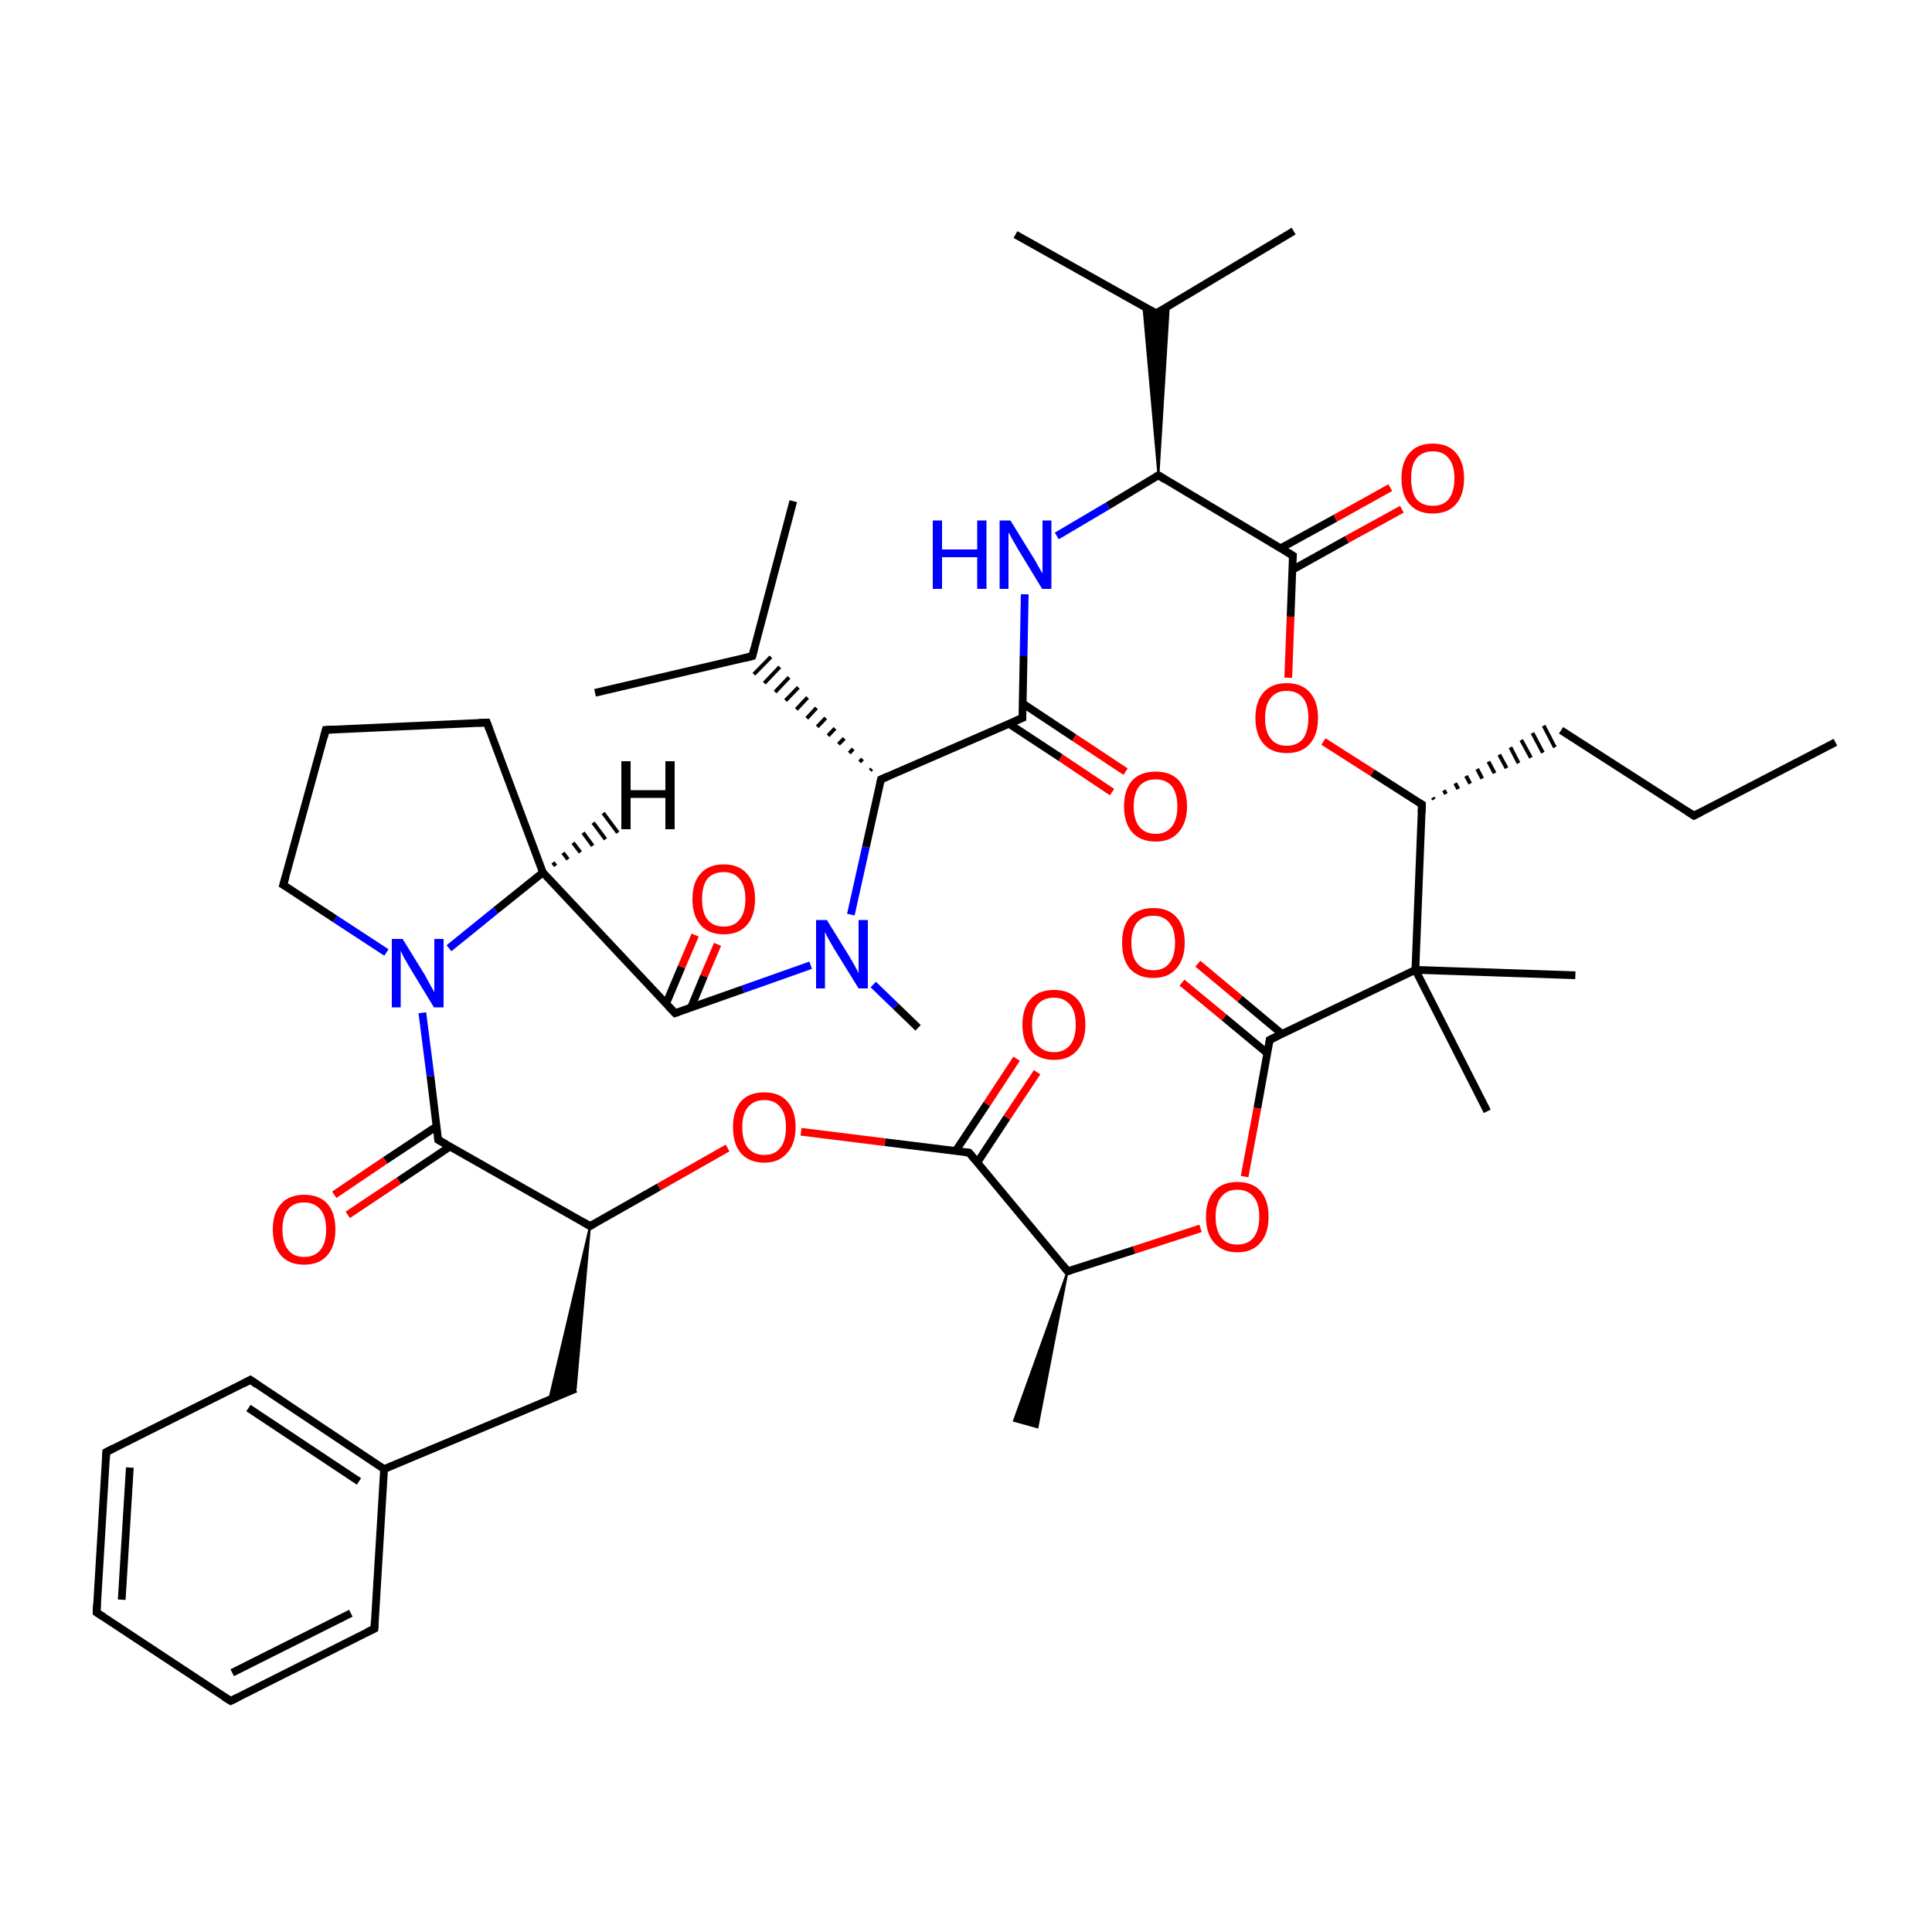 
<svg version='1.1' baseProfile='full'
              xmlns='http://www.w3.org/2000/svg'
                      xmlns:rdkit='http://www.rdkit.org/xml'
                      xmlns:xlink='http://www.w3.org/1999/xlink'
                  xml:space='preserve'
width='500px' height='500px' viewBox='0 0 500 500'>
<!-- END OF HEADER -->
<rect style='opacity:1.0;fill:#FFFFFF;stroke:none' width='500.0' height='500.0' x='0.0' y='0.0'> </rect>
<path class='bond-0 atom-0 atom-1' d='M 475.0,192.1 L 438.4,211.1' style='fill:none;fill-rule:evenodd;stroke:#000000;stroke-width:2.0px;stroke-linecap:butt;stroke-linejoin:miter;stroke-opacity:1' />
<path class='bond-1 atom-1 atom-2' d='M 438.4,211.1 L 404.0,189.0' style='fill:none;fill-rule:evenodd;stroke:#000000;stroke-width:2.0px;stroke-linecap:butt;stroke-linejoin:miter;stroke-opacity:1' />
<path class='bond-2 atom-3 atom-2' d='M 371.1,206.9 L 370.8,206.4' style='fill:none;fill-rule:evenodd;stroke:#000000;stroke-width:1.0px;stroke-linecap:butt;stroke-linejoin:miter;stroke-opacity:1' />
<path class='bond-2 atom-3 atom-2' d='M 374.2,205.5 L 373.7,204.5' style='fill:none;fill-rule:evenodd;stroke:#000000;stroke-width:1.0px;stroke-linecap:butt;stroke-linejoin:miter;stroke-opacity:1' />
<path class='bond-2 atom-3 atom-2' d='M 377.4,204.2 L 376.6,202.7' style='fill:none;fill-rule:evenodd;stroke:#000000;stroke-width:1.0px;stroke-linecap:butt;stroke-linejoin:miter;stroke-opacity:1' />
<path class='bond-2 atom-3 atom-2' d='M 380.5,202.8 L 379.4,200.8' style='fill:none;fill-rule:evenodd;stroke:#000000;stroke-width:1.0px;stroke-linecap:butt;stroke-linejoin:miter;stroke-opacity:1' />
<path class='bond-2 atom-3 atom-2' d='M 383.6,201.5 L 382.3,199.0' style='fill:none;fill-rule:evenodd;stroke:#000000;stroke-width:1.0px;stroke-linecap:butt;stroke-linejoin:miter;stroke-opacity:1' />
<path class='bond-2 atom-3 atom-2' d='M 386.8,200.1 L 385.2,197.1' style='fill:none;fill-rule:evenodd;stroke:#000000;stroke-width:1.0px;stroke-linecap:butt;stroke-linejoin:miter;stroke-opacity:1' />
<path class='bond-2 atom-3 atom-2' d='M 389.9,198.8 L 388.0,195.3' style='fill:none;fill-rule:evenodd;stroke:#000000;stroke-width:1.0px;stroke-linecap:butt;stroke-linejoin:miter;stroke-opacity:1' />
<path class='bond-2 atom-3 atom-2' d='M 393.0,197.5 L 390.9,193.4' style='fill:none;fill-rule:evenodd;stroke:#000000;stroke-width:1.0px;stroke-linecap:butt;stroke-linejoin:miter;stroke-opacity:1' />
<path class='bond-2 atom-3 atom-2' d='M 396.2,196.1 L 393.7,191.5' style='fill:none;fill-rule:evenodd;stroke:#000000;stroke-width:1.0px;stroke-linecap:butt;stroke-linejoin:miter;stroke-opacity:1' />
<path class='bond-2 atom-3 atom-2' d='M 399.3,194.8 L 396.6,189.7' style='fill:none;fill-rule:evenodd;stroke:#000000;stroke-width:1.0px;stroke-linecap:butt;stroke-linejoin:miter;stroke-opacity:1' />
<path class='bond-2 atom-3 atom-2' d='M 402.4,193.4 L 399.5,187.8' style='fill:none;fill-rule:evenodd;stroke:#000000;stroke-width:1.0px;stroke-linecap:butt;stroke-linejoin:miter;stroke-opacity:1' />
<path class='bond-3 atom-3 atom-4' d='M 368.0,208.2 L 366.3,251.0' style='fill:none;fill-rule:evenodd;stroke:#000000;stroke-width:2.0px;stroke-linecap:butt;stroke-linejoin:miter;stroke-opacity:1' />
<path class='bond-4 atom-4 atom-5' d='M 366.3,251.0 L 328.6,269.1' style='fill:none;fill-rule:evenodd;stroke:#000000;stroke-width:2.0px;stroke-linecap:butt;stroke-linejoin:miter;stroke-opacity:1' />
<path class='bond-5 atom-5 atom-6' d='M 331.8,267.6 L 320.9,258.5' style='fill:none;fill-rule:evenodd;stroke:#000000;stroke-width:2.0px;stroke-linecap:butt;stroke-linejoin:miter;stroke-opacity:1' />
<path class='bond-5 atom-5 atom-6' d='M 320.9,258.5 L 310.0,249.4' style='fill:none;fill-rule:evenodd;stroke:#FF0000;stroke-width:2.0px;stroke-linecap:butt;stroke-linejoin:miter;stroke-opacity:1' />
<path class='bond-5 atom-5 atom-6' d='M 328.0,272.6 L 316.8,263.3' style='fill:none;fill-rule:evenodd;stroke:#000000;stroke-width:2.0px;stroke-linecap:butt;stroke-linejoin:miter;stroke-opacity:1' />
<path class='bond-5 atom-5 atom-6' d='M 316.8,263.3 L 305.9,254.3' style='fill:none;fill-rule:evenodd;stroke:#FF0000;stroke-width:2.0px;stroke-linecap:butt;stroke-linejoin:miter;stroke-opacity:1' />
<path class='bond-6 atom-5 atom-7' d='M 328.6,269.1 L 325.4,286.8' style='fill:none;fill-rule:evenodd;stroke:#000000;stroke-width:2.0px;stroke-linecap:butt;stroke-linejoin:miter;stroke-opacity:1' />
<path class='bond-6 atom-5 atom-7' d='M 325.4,286.8 L 322.1,304.5' style='fill:none;fill-rule:evenodd;stroke:#FF0000;stroke-width:2.0px;stroke-linecap:butt;stroke-linejoin:miter;stroke-opacity:1' />
<path class='bond-7 atom-7 atom-8' d='M 310.7,317.9 L 293.5,323.5' style='fill:none;fill-rule:evenodd;stroke:#FF0000;stroke-width:2.0px;stroke-linecap:butt;stroke-linejoin:miter;stroke-opacity:1' />
<path class='bond-7 atom-7 atom-8' d='M 293.5,323.5 L 276.3,329.0' style='fill:none;fill-rule:evenodd;stroke:#000000;stroke-width:2.0px;stroke-linecap:butt;stroke-linejoin:miter;stroke-opacity:1' />
<path class='bond-8 atom-8 atom-9' d='M 276.3,329.0 L 250.8,298.3' style='fill:none;fill-rule:evenodd;stroke:#000000;stroke-width:2.0px;stroke-linecap:butt;stroke-linejoin:miter;stroke-opacity:1' />
<path class='bond-9 atom-9 atom-10' d='M 252.9,300.9 L 260.6,289.2' style='fill:none;fill-rule:evenodd;stroke:#000000;stroke-width:2.0px;stroke-linecap:butt;stroke-linejoin:miter;stroke-opacity:1' />
<path class='bond-9 atom-9 atom-10' d='M 260.6,289.2 L 268.4,277.5' style='fill:none;fill-rule:evenodd;stroke:#FF0000;stroke-width:2.0px;stroke-linecap:butt;stroke-linejoin:miter;stroke-opacity:1' />
<path class='bond-9 atom-9 atom-10' d='M 247.3,297.9 L 255.4,285.7' style='fill:none;fill-rule:evenodd;stroke:#000000;stroke-width:2.0px;stroke-linecap:butt;stroke-linejoin:miter;stroke-opacity:1' />
<path class='bond-9 atom-9 atom-10' d='M 255.4,285.7 L 263.1,274.0' style='fill:none;fill-rule:evenodd;stroke:#FF0000;stroke-width:2.0px;stroke-linecap:butt;stroke-linejoin:miter;stroke-opacity:1' />
<path class='bond-10 atom-9 atom-11' d='M 250.8,298.3 L 229.0,295.6' style='fill:none;fill-rule:evenodd;stroke:#000000;stroke-width:2.0px;stroke-linecap:butt;stroke-linejoin:miter;stroke-opacity:1' />
<path class='bond-10 atom-9 atom-11' d='M 229.0,295.6 L 207.3,292.9' style='fill:none;fill-rule:evenodd;stroke:#FF0000;stroke-width:2.0px;stroke-linecap:butt;stroke-linejoin:miter;stroke-opacity:1' />
<path class='bond-11 atom-11 atom-12' d='M 188.3,297.1 L 170.5,307.2' style='fill:none;fill-rule:evenodd;stroke:#FF0000;stroke-width:2.0px;stroke-linecap:butt;stroke-linejoin:miter;stroke-opacity:1' />
<path class='bond-11 atom-11 atom-12' d='M 170.5,307.2 L 152.7,317.3' style='fill:none;fill-rule:evenodd;stroke:#000000;stroke-width:2.0px;stroke-linecap:butt;stroke-linejoin:miter;stroke-opacity:1' />
<path class='bond-12 atom-12 atom-13' d='M 152.7,317.3 L 113.4,295.0' style='fill:none;fill-rule:evenodd;stroke:#000000;stroke-width:2.0px;stroke-linecap:butt;stroke-linejoin:miter;stroke-opacity:1' />
<path class='bond-13 atom-13 atom-14' d='M 113.0,291.5 L 99.7,300.3' style='fill:none;fill-rule:evenodd;stroke:#000000;stroke-width:2.0px;stroke-linecap:butt;stroke-linejoin:miter;stroke-opacity:1' />
<path class='bond-13 atom-13 atom-14' d='M 99.7,300.3 L 86.5,309.2' style='fill:none;fill-rule:evenodd;stroke:#FF0000;stroke-width:2.0px;stroke-linecap:butt;stroke-linejoin:miter;stroke-opacity:1' />
<path class='bond-13 atom-13 atom-14' d='M 116.5,296.7 L 103.2,305.6' style='fill:none;fill-rule:evenodd;stroke:#000000;stroke-width:2.0px;stroke-linecap:butt;stroke-linejoin:miter;stroke-opacity:1' />
<path class='bond-13 atom-13 atom-14' d='M 103.2,305.6 L 90.0,314.4' style='fill:none;fill-rule:evenodd;stroke:#FF0000;stroke-width:2.0px;stroke-linecap:butt;stroke-linejoin:miter;stroke-opacity:1' />
<path class='bond-14 atom-13 atom-15' d='M 113.4,295.0 L 111.4,278.5' style='fill:none;fill-rule:evenodd;stroke:#000000;stroke-width:2.0px;stroke-linecap:butt;stroke-linejoin:miter;stroke-opacity:1' />
<path class='bond-14 atom-13 atom-15' d='M 111.4,278.5 L 109.3,262.1' style='fill:none;fill-rule:evenodd;stroke:#0000FF;stroke-width:2.0px;stroke-linecap:butt;stroke-linejoin:miter;stroke-opacity:1' />
<path class='bond-15 atom-15 atom-16' d='M 100.0,246.5 L 86.7,237.8' style='fill:none;fill-rule:evenodd;stroke:#0000FF;stroke-width:2.0px;stroke-linecap:butt;stroke-linejoin:miter;stroke-opacity:1' />
<path class='bond-15 atom-15 atom-16' d='M 86.7,237.8 L 73.3,229.0' style='fill:none;fill-rule:evenodd;stroke:#000000;stroke-width:2.0px;stroke-linecap:butt;stroke-linejoin:miter;stroke-opacity:1' />
<path class='bond-16 atom-16 atom-17' d='M 73.3,229.0 L 84.3,188.9' style='fill:none;fill-rule:evenodd;stroke:#000000;stroke-width:2.0px;stroke-linecap:butt;stroke-linejoin:miter;stroke-opacity:1' />
<path class='bond-17 atom-17 atom-18' d='M 84.3,188.9 L 126.0,187.0' style='fill:none;fill-rule:evenodd;stroke:#000000;stroke-width:2.0px;stroke-linecap:butt;stroke-linejoin:miter;stroke-opacity:1' />
<path class='bond-18 atom-18 atom-19' d='M 126.0,187.0 L 140.5,225.8' style='fill:none;fill-rule:evenodd;stroke:#000000;stroke-width:2.0px;stroke-linecap:butt;stroke-linejoin:miter;stroke-opacity:1' />
<path class='bond-19 atom-19 atom-20' d='M 140.5,225.8 L 174.7,262.2' style='fill:none;fill-rule:evenodd;stroke:#000000;stroke-width:2.0px;stroke-linecap:butt;stroke-linejoin:miter;stroke-opacity:1' />
<path class='bond-20 atom-20 atom-21' d='M 178.8,260.8 L 182.2,252.6' style='fill:none;fill-rule:evenodd;stroke:#000000;stroke-width:2.0px;stroke-linecap:butt;stroke-linejoin:miter;stroke-opacity:1' />
<path class='bond-20 atom-20 atom-21' d='M 182.2,252.6 L 185.7,244.4' style='fill:none;fill-rule:evenodd;stroke:#FF0000;stroke-width:2.0px;stroke-linecap:butt;stroke-linejoin:miter;stroke-opacity:1' />
<path class='bond-20 atom-20 atom-21' d='M 172.4,259.7 L 176.4,250.2' style='fill:none;fill-rule:evenodd;stroke:#000000;stroke-width:2.0px;stroke-linecap:butt;stroke-linejoin:miter;stroke-opacity:1' />
<path class='bond-20 atom-20 atom-21' d='M 176.4,250.2 L 179.9,242.0' style='fill:none;fill-rule:evenodd;stroke:#FF0000;stroke-width:2.0px;stroke-linecap:butt;stroke-linejoin:miter;stroke-opacity:1' />
<path class='bond-21 atom-20 atom-22' d='M 174.7,262.2 L 192.3,256.0' style='fill:none;fill-rule:evenodd;stroke:#000000;stroke-width:2.0px;stroke-linecap:butt;stroke-linejoin:miter;stroke-opacity:1' />
<path class='bond-21 atom-20 atom-22' d='M 192.3,256.0 L 209.8,249.8' style='fill:none;fill-rule:evenodd;stroke:#0000FF;stroke-width:2.0px;stroke-linecap:butt;stroke-linejoin:miter;stroke-opacity:1' />
<path class='bond-22 atom-22 atom-23' d='M 220.2,236.7 L 224.1,219.2' style='fill:none;fill-rule:evenodd;stroke:#0000FF;stroke-width:2.0px;stroke-linecap:butt;stroke-linejoin:miter;stroke-opacity:1' />
<path class='bond-22 atom-22 atom-23' d='M 224.1,219.2 L 228.0,201.7' style='fill:none;fill-rule:evenodd;stroke:#000000;stroke-width:2.0px;stroke-linecap:butt;stroke-linejoin:miter;stroke-opacity:1' />
<path class='bond-23 atom-23 atom-24' d='M 228.0,201.7 L 264.6,185.8' style='fill:none;fill-rule:evenodd;stroke:#000000;stroke-width:2.0px;stroke-linecap:butt;stroke-linejoin:miter;stroke-opacity:1' />
<path class='bond-24 atom-24 atom-25' d='M 261.1,187.3 L 274.5,196.1' style='fill:none;fill-rule:evenodd;stroke:#000000;stroke-width:2.0px;stroke-linecap:butt;stroke-linejoin:miter;stroke-opacity:1' />
<path class='bond-24 atom-24 atom-25' d='M 274.5,196.1 L 287.8,205.0' style='fill:none;fill-rule:evenodd;stroke:#FF0000;stroke-width:2.0px;stroke-linecap:butt;stroke-linejoin:miter;stroke-opacity:1' />
<path class='bond-24 atom-24 atom-25' d='M 264.6,182.0 L 278.0,190.9' style='fill:none;fill-rule:evenodd;stroke:#000000;stroke-width:2.0px;stroke-linecap:butt;stroke-linejoin:miter;stroke-opacity:1' />
<path class='bond-24 atom-24 atom-25' d='M 278.0,190.9 L 291.3,199.7' style='fill:none;fill-rule:evenodd;stroke:#FF0000;stroke-width:2.0px;stroke-linecap:butt;stroke-linejoin:miter;stroke-opacity:1' />
<path class='bond-25 atom-24 atom-26' d='M 264.6,185.8 L 264.9,169.8' style='fill:none;fill-rule:evenodd;stroke:#000000;stroke-width:2.0px;stroke-linecap:butt;stroke-linejoin:miter;stroke-opacity:1' />
<path class='bond-25 atom-24 atom-26' d='M 264.9,169.8 L 265.2,153.8' style='fill:none;fill-rule:evenodd;stroke:#0000FF;stroke-width:2.0px;stroke-linecap:butt;stroke-linejoin:miter;stroke-opacity:1' />
<path class='bond-26 atom-26 atom-27' d='M 273.5,138.7 L 286.7,130.9' style='fill:none;fill-rule:evenodd;stroke:#0000FF;stroke-width:2.0px;stroke-linecap:butt;stroke-linejoin:miter;stroke-opacity:1' />
<path class='bond-26 atom-26 atom-27' d='M 286.7,130.9 L 299.8,123.0' style='fill:none;fill-rule:evenodd;stroke:#000000;stroke-width:2.0px;stroke-linecap:butt;stroke-linejoin:miter;stroke-opacity:1' />
<path class='bond-27 atom-27 atom-28' d='M 299.8,123.0 L 334.6,143.8' style='fill:none;fill-rule:evenodd;stroke:#000000;stroke-width:2.0px;stroke-linecap:butt;stroke-linejoin:miter;stroke-opacity:1' />
<path class='bond-28 atom-28 atom-29' d='M 334.4,147.5 L 348.6,139.6' style='fill:none;fill-rule:evenodd;stroke:#000000;stroke-width:2.0px;stroke-linecap:butt;stroke-linejoin:miter;stroke-opacity:1' />
<path class='bond-28 atom-28 atom-29' d='M 348.6,139.6 L 362.8,131.8' style='fill:none;fill-rule:evenodd;stroke:#FF0000;stroke-width:2.0px;stroke-linecap:butt;stroke-linejoin:miter;stroke-opacity:1' />
<path class='bond-28 atom-28 atom-29' d='M 331.4,141.9 L 345.6,134.1' style='fill:none;fill-rule:evenodd;stroke:#000000;stroke-width:2.0px;stroke-linecap:butt;stroke-linejoin:miter;stroke-opacity:1' />
<path class='bond-28 atom-28 atom-29' d='M 345.6,134.1 L 359.8,126.2' style='fill:none;fill-rule:evenodd;stroke:#FF0000;stroke-width:2.0px;stroke-linecap:butt;stroke-linejoin:miter;stroke-opacity:1' />
<path class='bond-29 atom-28 atom-30' d='M 334.6,143.8 L 334.0,159.6' style='fill:none;fill-rule:evenodd;stroke:#000000;stroke-width:2.0px;stroke-linecap:butt;stroke-linejoin:miter;stroke-opacity:1' />
<path class='bond-29 atom-28 atom-30' d='M 334.0,159.6 L 333.4,175.4' style='fill:none;fill-rule:evenodd;stroke:#FF0000;stroke-width:2.0px;stroke-linecap:butt;stroke-linejoin:miter;stroke-opacity:1' />
<path class='bond-30 atom-27 atom-31' d='M 299.8,123.0 L 295.9,79.3 L 299.2,81.1 Z' style='fill:#000000;fill-rule:evenodd;fill-opacity:1;stroke:#000000;stroke-width:0.5px;stroke-linecap:butt;stroke-linejoin:miter;stroke-opacity:1;' />
<path class='bond-30 atom-27 atom-31' d='M 299.8,123.0 L 299.2,81.1 L 302.5,79.2 Z' style='fill:#000000;fill-rule:evenodd;fill-opacity:1;stroke:#000000;stroke-width:0.5px;stroke-linecap:butt;stroke-linejoin:miter;stroke-opacity:1;' />
<path class='bond-31 atom-31 atom-32' d='M 299.2,81.1 L 334.8,59.8' style='fill:none;fill-rule:evenodd;stroke:#000000;stroke-width:2.0px;stroke-linecap:butt;stroke-linejoin:miter;stroke-opacity:1' />
<path class='bond-32 atom-31 atom-33' d='M 299.2,81.1 L 262.8,60.7' style='fill:none;fill-rule:evenodd;stroke:#000000;stroke-width:2.0px;stroke-linecap:butt;stroke-linejoin:miter;stroke-opacity:1' />
<path class='bond-33 atom-23 atom-34' d='M 225.6,199.0 L 225.2,199.4' style='fill:none;fill-rule:evenodd;stroke:#000000;stroke-width:1.0px;stroke-linecap:butt;stroke-linejoin:miter;stroke-opacity:1' />
<path class='bond-33 atom-23 atom-34' d='M 223.2,196.4 L 222.5,197.2' style='fill:none;fill-rule:evenodd;stroke:#000000;stroke-width:1.0px;stroke-linecap:butt;stroke-linejoin:miter;stroke-opacity:1' />
<path class='bond-33 atom-23 atom-34' d='M 220.8,193.8 L 219.8,194.9' style='fill:none;fill-rule:evenodd;stroke:#000000;stroke-width:1.0px;stroke-linecap:butt;stroke-linejoin:miter;stroke-opacity:1' />
<path class='bond-33 atom-23 atom-34' d='M 218.5,191.1 L 217.0,192.6' style='fill:none;fill-rule:evenodd;stroke:#000000;stroke-width:1.0px;stroke-linecap:butt;stroke-linejoin:miter;stroke-opacity:1' />
<path class='bond-33 atom-23 atom-34' d='M 216.1,188.5 L 214.3,190.4' style='fill:none;fill-rule:evenodd;stroke:#000000;stroke-width:1.0px;stroke-linecap:butt;stroke-linejoin:miter;stroke-opacity:1' />
<path class='bond-33 atom-23 atom-34' d='M 213.7,185.8 L 211.5,188.1' style='fill:none;fill-rule:evenodd;stroke:#000000;stroke-width:1.0px;stroke-linecap:butt;stroke-linejoin:miter;stroke-opacity:1' />
<path class='bond-33 atom-23 atom-34' d='M 211.3,183.2 L 208.8,185.9' style='fill:none;fill-rule:evenodd;stroke:#000000;stroke-width:1.0px;stroke-linecap:butt;stroke-linejoin:miter;stroke-opacity:1' />
<path class='bond-33 atom-23 atom-34' d='M 209.0,180.5 L 206.1,183.6' style='fill:none;fill-rule:evenodd;stroke:#000000;stroke-width:1.0px;stroke-linecap:butt;stroke-linejoin:miter;stroke-opacity:1' />
<path class='bond-33 atom-23 atom-34' d='M 206.6,177.9 L 203.3,181.3' style='fill:none;fill-rule:evenodd;stroke:#000000;stroke-width:1.0px;stroke-linecap:butt;stroke-linejoin:miter;stroke-opacity:1' />
<path class='bond-33 atom-23 atom-34' d='M 204.2,175.3 L 200.6,179.1' style='fill:none;fill-rule:evenodd;stroke:#000000;stroke-width:1.0px;stroke-linecap:butt;stroke-linejoin:miter;stroke-opacity:1' />
<path class='bond-33 atom-23 atom-34' d='M 201.8,172.6 L 197.8,176.8' style='fill:none;fill-rule:evenodd;stroke:#000000;stroke-width:1.0px;stroke-linecap:butt;stroke-linejoin:miter;stroke-opacity:1' />
<path class='bond-33 atom-23 atom-34' d='M 199.5,170.0 L 195.1,174.5' style='fill:none;fill-rule:evenodd;stroke:#000000;stroke-width:1.0px;stroke-linecap:butt;stroke-linejoin:miter;stroke-opacity:1' />
<path class='bond-34 atom-34 atom-35' d='M 194.7,169.8 L 154.0,179.3' style='fill:none;fill-rule:evenodd;stroke:#000000;stroke-width:2.0px;stroke-linecap:butt;stroke-linejoin:miter;stroke-opacity:1' />
<path class='bond-35 atom-34 atom-36' d='M 194.7,169.8 L 205.3,129.7' style='fill:none;fill-rule:evenodd;stroke:#000000;stroke-width:2.0px;stroke-linecap:butt;stroke-linejoin:miter;stroke-opacity:1' />
<path class='bond-36 atom-22 atom-37' d='M 226.0,254.8 L 231.8,260.4' style='fill:none;fill-rule:evenodd;stroke:#0000FF;stroke-width:2.0px;stroke-linecap:butt;stroke-linejoin:miter;stroke-opacity:1' />
<path class='bond-36 atom-22 atom-37' d='M 231.8,260.4 L 237.6,266.0' style='fill:none;fill-rule:evenodd;stroke:#000000;stroke-width:2.0px;stroke-linecap:butt;stroke-linejoin:miter;stroke-opacity:1' />
<path class='bond-37 atom-12 atom-38' d='M 152.7,317.3 L 149.0,359.4 L 142.1,362.3 Z' style='fill:#000000;fill-rule:evenodd;fill-opacity:1;stroke:#000000;stroke-width:0.5px;stroke-linecap:butt;stroke-linejoin:miter;stroke-opacity:1;' />
<path class='bond-38 atom-38 atom-39' d='M 149.0,359.4 L 99.4,380.2' style='fill:none;fill-rule:evenodd;stroke:#000000;stroke-width:2.0px;stroke-linecap:butt;stroke-linejoin:miter;stroke-opacity:1' />
<path class='bond-39 atom-39 atom-40' d='M 99.4,380.2 L 64.8,357.1' style='fill:none;fill-rule:evenodd;stroke:#000000;stroke-width:2.0px;stroke-linecap:butt;stroke-linejoin:miter;stroke-opacity:1' />
<path class='bond-39 atom-39 atom-40' d='M 92.9,383.4 L 64.3,364.4' style='fill:none;fill-rule:evenodd;stroke:#000000;stroke-width:2.0px;stroke-linecap:butt;stroke-linejoin:miter;stroke-opacity:1' />
<path class='bond-40 atom-40 atom-41' d='M 64.8,357.1 L 27.5,375.8' style='fill:none;fill-rule:evenodd;stroke:#000000;stroke-width:2.0px;stroke-linecap:butt;stroke-linejoin:miter;stroke-opacity:1' />
<path class='bond-41 atom-41 atom-42' d='M 27.5,375.8 L 25.0,417.3' style='fill:none;fill-rule:evenodd;stroke:#000000;stroke-width:2.0px;stroke-linecap:butt;stroke-linejoin:miter;stroke-opacity:1' />
<path class='bond-41 atom-41 atom-42' d='M 33.6,379.8 L 31.5,414.0' style='fill:none;fill-rule:evenodd;stroke:#000000;stroke-width:2.0px;stroke-linecap:butt;stroke-linejoin:miter;stroke-opacity:1' />
<path class='bond-42 atom-42 atom-43' d='M 25.0,417.3 L 59.7,440.2' style='fill:none;fill-rule:evenodd;stroke:#000000;stroke-width:2.0px;stroke-linecap:butt;stroke-linejoin:miter;stroke-opacity:1' />
<path class='bond-43 atom-43 atom-44' d='M 59.7,440.2 L 96.9,421.5' style='fill:none;fill-rule:evenodd;stroke:#000000;stroke-width:2.0px;stroke-linecap:butt;stroke-linejoin:miter;stroke-opacity:1' />
<path class='bond-43 atom-43 atom-44' d='M 60.1,432.9 L 90.8,417.5' style='fill:none;fill-rule:evenodd;stroke:#000000;stroke-width:2.0px;stroke-linecap:butt;stroke-linejoin:miter;stroke-opacity:1' />
<path class='bond-44 atom-8 atom-45' d='M 276.3,329.0 L 268.5,369.4 L 262.4,367.7 Z' style='fill:#000000;fill-rule:evenodd;fill-opacity:1;stroke:#000000;stroke-width:0.5px;stroke-linecap:butt;stroke-linejoin:miter;stroke-opacity:1;' />
<path class='bond-45 atom-4 atom-46' d='M 366.3,251.0 L 407.7,252.4' style='fill:none;fill-rule:evenodd;stroke:#000000;stroke-width:2.0px;stroke-linecap:butt;stroke-linejoin:miter;stroke-opacity:1' />
<path class='bond-46 atom-4 atom-47' d='M 366.3,251.0 L 384.9,287.6' style='fill:none;fill-rule:evenodd;stroke:#000000;stroke-width:2.0px;stroke-linecap:butt;stroke-linejoin:miter;stroke-opacity:1' />
<path class='bond-47 atom-30 atom-3' d='M 342.5,191.9 L 355.2,200.0' style='fill:none;fill-rule:evenodd;stroke:#FF0000;stroke-width:2.0px;stroke-linecap:butt;stroke-linejoin:miter;stroke-opacity:1' />
<path class='bond-47 atom-30 atom-3' d='M 355.2,200.0 L 368.0,208.2' style='fill:none;fill-rule:evenodd;stroke:#000000;stroke-width:2.0px;stroke-linecap:butt;stroke-linejoin:miter;stroke-opacity:1' />
<path class='bond-48 atom-19 atom-15' d='M 140.5,225.8 L 128.3,235.6' style='fill:none;fill-rule:evenodd;stroke:#000000;stroke-width:2.0px;stroke-linecap:butt;stroke-linejoin:miter;stroke-opacity:1' />
<path class='bond-48 atom-19 atom-15' d='M 128.3,235.6 L 116.2,245.4' style='fill:none;fill-rule:evenodd;stroke:#0000FF;stroke-width:2.0px;stroke-linecap:butt;stroke-linejoin:miter;stroke-opacity:1' />
<path class='bond-49 atom-44 atom-39' d='M 96.9,421.5 L 99.4,380.2' style='fill:none;fill-rule:evenodd;stroke:#000000;stroke-width:2.0px;stroke-linecap:butt;stroke-linejoin:miter;stroke-opacity:1' />
<path class='bond-50 atom-19 atom-48' d='M 143.1,223.2 L 143.8,224.1' style='fill:none;fill-rule:evenodd;stroke:#000000;stroke-width:1.0px;stroke-linecap:butt;stroke-linejoin:miter;stroke-opacity:1' />
<path class='bond-50 atom-19 atom-48' d='M 145.7,220.7 L 147.0,222.4' style='fill:none;fill-rule:evenodd;stroke:#000000;stroke-width:1.0px;stroke-linecap:butt;stroke-linejoin:miter;stroke-opacity:1' />
<path class='bond-50 atom-19 atom-48' d='M 148.3,218.1 L 150.2,220.6' style='fill:none;fill-rule:evenodd;stroke:#000000;stroke-width:1.0px;stroke-linecap:butt;stroke-linejoin:miter;stroke-opacity:1' />
<path class='bond-50 atom-19 atom-48' d='M 150.9,215.5 L 153.4,218.9' style='fill:none;fill-rule:evenodd;stroke:#000000;stroke-width:1.0px;stroke-linecap:butt;stroke-linejoin:miter;stroke-opacity:1' />
<path class='bond-50 atom-19 atom-48' d='M 153.5,212.9 L 156.7,217.2' style='fill:none;fill-rule:evenodd;stroke:#000000;stroke-width:1.0px;stroke-linecap:butt;stroke-linejoin:miter;stroke-opacity:1' />
<path class='bond-50 atom-19 atom-48' d='M 156.1,210.4 L 159.9,215.5' style='fill:none;fill-rule:evenodd;stroke:#000000;stroke-width:1.0px;stroke-linecap:butt;stroke-linejoin:miter;stroke-opacity:1' />
<path d='M 440.3,210.1 L 438.4,211.1 L 436.7,210.0' style='fill:none;stroke:#000000;stroke-width:2.0px;stroke-linecap:butt;stroke-linejoin:miter;stroke-opacity:1;' />
<path d='M 367.9,210.4 L 368.0,208.2 L 367.3,207.8' style='fill:none;stroke:#000000;stroke-width:2.0px;stroke-linecap:butt;stroke-linejoin:miter;stroke-opacity:1;' />
<path d='M 330.5,268.2 L 328.6,269.1 L 328.5,269.9' style='fill:none;stroke:#000000;stroke-width:2.0px;stroke-linecap:butt;stroke-linejoin:miter;stroke-opacity:1;' />
<path d='M 277.2,328.7 L 276.3,329.0 L 275.1,327.5' style='fill:none;stroke:#000000;stroke-width:2.0px;stroke-linecap:butt;stroke-linejoin:miter;stroke-opacity:1;' />
<path d='M 252.1,299.9 L 250.8,298.3 L 249.7,298.2' style='fill:none;stroke:#000000;stroke-width:2.0px;stroke-linecap:butt;stroke-linejoin:miter;stroke-opacity:1;' />
<path d='M 153.6,316.8 L 152.7,317.3 L 150.8,316.2' style='fill:none;stroke:#000000;stroke-width:2.0px;stroke-linecap:butt;stroke-linejoin:miter;stroke-opacity:1;' />
<path d='M 115.4,296.1 L 113.4,295.0 L 113.3,294.2' style='fill:none;stroke:#000000;stroke-width:2.0px;stroke-linecap:butt;stroke-linejoin:miter;stroke-opacity:1;' />
<path d='M 74.0,229.4 L 73.3,229.0 L 73.9,227.0' style='fill:none;stroke:#000000;stroke-width:2.0px;stroke-linecap:butt;stroke-linejoin:miter;stroke-opacity:1;' />
<path d='M 83.8,190.9 L 84.3,188.9 L 86.4,188.8' style='fill:none;stroke:#000000;stroke-width:2.0px;stroke-linecap:butt;stroke-linejoin:miter;stroke-opacity:1;' />
<path d='M 123.9,187.1 L 126.0,187.0 L 126.7,188.9' style='fill:none;stroke:#000000;stroke-width:2.0px;stroke-linecap:butt;stroke-linejoin:miter;stroke-opacity:1;' />
<path d='M 173.0,260.4 L 174.7,262.2 L 175.6,261.9' style='fill:none;stroke:#000000;stroke-width:2.0px;stroke-linecap:butt;stroke-linejoin:miter;stroke-opacity:1;' />
<path d='M 227.8,202.6 L 228.0,201.7 L 229.8,200.9' style='fill:none;stroke:#000000;stroke-width:2.0px;stroke-linecap:butt;stroke-linejoin:miter;stroke-opacity:1;' />
<path d='M 262.7,186.6 L 264.6,185.8 L 264.6,185.0' style='fill:none;stroke:#000000;stroke-width:2.0px;stroke-linecap:butt;stroke-linejoin:miter;stroke-opacity:1;' />
<path d='M 299.1,123.4 L 299.8,123.0 L 301.5,124.1' style='fill:none;stroke:#000000;stroke-width:2.0px;stroke-linecap:butt;stroke-linejoin:miter;stroke-opacity:1;' />
<path d='M 332.8,142.7 L 334.6,143.8 L 334.5,144.6' style='fill:none;stroke:#000000;stroke-width:2.0px;stroke-linecap:butt;stroke-linejoin:miter;stroke-opacity:1;' />
<path d='M 301.0,80.1 L 299.2,81.1 L 297.4,80.1' style='fill:none;stroke:#000000;stroke-width:2.0px;stroke-linecap:butt;stroke-linejoin:miter;stroke-opacity:1;' />
<path d='M 192.7,170.3 L 194.7,169.8 L 195.2,167.8' style='fill:none;stroke:#000000;stroke-width:2.0px;stroke-linecap:butt;stroke-linejoin:miter;stroke-opacity:1;' />
<path d='M 66.5,358.3 L 64.8,357.1 L 62.9,358.1' style='fill:none;stroke:#000000;stroke-width:2.0px;stroke-linecap:butt;stroke-linejoin:miter;stroke-opacity:1;' />
<path d='M 29.4,374.8 L 27.5,375.8 L 27.4,377.8' style='fill:none;stroke:#000000;stroke-width:2.0px;stroke-linecap:butt;stroke-linejoin:miter;stroke-opacity:1;' />
<path d='M 25.1,415.2 L 25.0,417.3 L 26.7,418.4' style='fill:none;stroke:#000000;stroke-width:2.0px;stroke-linecap:butt;stroke-linejoin:miter;stroke-opacity:1;' />
<path d='M 57.9,439.1 L 59.7,440.2 L 61.5,439.3' style='fill:none;stroke:#000000;stroke-width:2.0px;stroke-linecap:butt;stroke-linejoin:miter;stroke-opacity:1;' />
<path d='M 95.0,422.4 L 96.9,421.5 L 97.0,419.4' style='fill:none;stroke:#000000;stroke-width:2.0px;stroke-linecap:butt;stroke-linejoin:miter;stroke-opacity:1;' />
<path class='atom-6' d='M 290.4 244.0
Q 290.4 239.7, 292.4 237.4
Q 294.5 235.0, 298.5 235.0
Q 302.4 235.0, 304.5 237.4
Q 306.6 239.7, 306.6 244.0
Q 306.6 248.3, 304.4 250.7
Q 302.3 253.1, 298.5 253.1
Q 294.6 253.1, 292.4 250.7
Q 290.4 248.3, 290.4 244.0
M 298.5 251.1
Q 301.2 251.1, 302.6 249.3
Q 304.1 247.5, 304.1 244.0
Q 304.1 240.5, 302.6 238.8
Q 301.2 237.0, 298.5 237.0
Q 295.8 237.0, 294.3 238.7
Q 292.8 240.5, 292.8 244.0
Q 292.8 247.5, 294.3 249.3
Q 295.8 251.1, 298.5 251.1
' fill='#FF0000'/>
<path class='atom-7' d='M 312.1 314.9
Q 312.1 310.7, 314.2 308.3
Q 316.3 305.9, 320.2 305.9
Q 324.2 305.9, 326.3 308.3
Q 328.3 310.7, 328.3 314.9
Q 328.3 319.2, 326.2 321.6
Q 324.1 324.1, 320.2 324.1
Q 316.4 324.1, 314.2 321.6
Q 312.1 319.2, 312.1 314.9
M 320.2 322.1
Q 322.9 322.1, 324.4 320.3
Q 325.9 318.4, 325.9 314.9
Q 325.9 311.4, 324.4 309.7
Q 322.9 307.9, 320.2 307.9
Q 317.5 307.9, 316.1 309.7
Q 314.6 311.4, 314.6 314.9
Q 314.6 318.5, 316.1 320.3
Q 317.5 322.1, 320.2 322.1
' fill='#FF0000'/>
<path class='atom-10' d='M 264.6 265.2
Q 264.6 260.9, 266.7 258.6
Q 268.8 256.2, 272.8 256.2
Q 276.7 256.2, 278.8 258.6
Q 280.9 260.9, 280.9 265.2
Q 280.9 269.5, 278.7 271.9
Q 276.6 274.3, 272.8 274.3
Q 268.9 274.3, 266.7 271.9
Q 264.6 269.5, 264.6 265.2
M 272.8 272.3
Q 275.4 272.3, 276.9 270.5
Q 278.4 268.7, 278.4 265.2
Q 278.4 261.7, 276.9 260.0
Q 275.4 258.2, 272.8 258.2
Q 270.1 258.2, 268.6 259.9
Q 267.1 261.7, 267.1 265.2
Q 267.1 268.7, 268.6 270.5
Q 270.1 272.3, 272.8 272.3
' fill='#FF0000'/>
<path class='atom-11' d='M 189.7 291.7
Q 189.7 287.5, 191.7 285.1
Q 193.8 282.7, 197.8 282.7
Q 201.7 282.7, 203.8 285.1
Q 205.9 287.5, 205.9 291.7
Q 205.9 296.0, 203.7 298.4
Q 201.6 300.9, 197.8 300.9
Q 193.9 300.9, 191.7 298.4
Q 189.7 296.0, 189.7 291.7
M 197.8 298.9
Q 200.5 298.9, 201.9 297.1
Q 203.4 295.3, 203.4 291.7
Q 203.4 288.2, 201.9 286.5
Q 200.5 284.7, 197.8 284.7
Q 195.1 284.7, 193.6 286.5
Q 192.1 288.2, 192.1 291.7
Q 192.1 295.3, 193.6 297.1
Q 195.1 298.9, 197.8 298.9
' fill='#FF0000'/>
<path class='atom-14' d='M 70.6 318.2
Q 70.6 313.9, 72.7 311.6
Q 74.8 309.2, 78.7 309.2
Q 82.7 309.2, 84.8 311.6
Q 86.8 313.9, 86.8 318.2
Q 86.8 322.5, 84.7 324.9
Q 82.6 327.3, 78.7 327.3
Q 74.8 327.3, 72.7 324.9
Q 70.6 322.5, 70.6 318.2
M 78.7 325.3
Q 81.4 325.3, 82.9 323.5
Q 84.4 321.7, 84.4 318.2
Q 84.4 314.7, 82.9 313.0
Q 81.4 311.2, 78.7 311.2
Q 76.0 311.2, 74.6 312.9
Q 73.1 314.7, 73.1 318.2
Q 73.1 321.7, 74.6 323.5
Q 76.0 325.3, 78.7 325.3
' fill='#FF0000'/>
<path class='atom-15' d='M 104.2 243.0
L 110.0 252.4
Q 110.5 253.3, 111.4 255.0
Q 112.4 256.7, 112.4 256.8
L 112.4 243.0
L 114.8 243.0
L 114.8 260.7
L 112.3 260.7
L 106.1 250.5
Q 105.4 249.3, 104.6 247.9
Q 103.9 246.5, 103.7 246.1
L 103.7 260.7
L 101.4 260.7
L 101.4 243.0
L 104.2 243.0
' fill='#0000FF'/>
<path class='atom-21' d='M 179.2 232.7
Q 179.2 228.4, 181.3 226.1
Q 183.4 223.7, 187.3 223.7
Q 191.2 223.7, 193.3 226.1
Q 195.4 228.4, 195.4 232.7
Q 195.4 237.0, 193.3 239.4
Q 191.2 241.8, 187.3 241.8
Q 183.4 241.8, 181.3 239.4
Q 179.2 237.0, 179.2 232.7
M 187.3 239.8
Q 190.0 239.8, 191.4 238.0
Q 192.9 236.2, 192.9 232.7
Q 192.9 229.2, 191.4 227.5
Q 190.0 225.7, 187.3 225.7
Q 184.6 225.7, 183.1 227.4
Q 181.7 229.2, 181.7 232.7
Q 181.7 236.2, 183.1 238.0
Q 184.6 239.8, 187.3 239.8
' fill='#FF0000'/>
<path class='atom-22' d='M 214.0 238.1
L 219.8 247.5
Q 220.3 248.4, 221.3 250.1
Q 222.2 251.8, 222.2 251.9
L 222.2 238.1
L 224.6 238.1
L 224.6 255.8
L 222.2 255.8
L 215.9 245.6
Q 215.2 244.4, 214.4 243.0
Q 213.7 241.6, 213.5 241.2
L 213.5 255.8
L 211.2 255.8
L 211.2 238.1
L 214.0 238.1
' fill='#0000FF'/>
<path class='atom-25' d='M 290.9 208.7
Q 290.9 204.4, 293.0 202.0
Q 295.1 199.7, 299.1 199.7
Q 303.0 199.7, 305.1 202.0
Q 307.2 204.4, 307.2 208.7
Q 307.2 212.9, 305.0 215.4
Q 302.9 217.8, 299.1 217.8
Q 295.2 217.8, 293.0 215.4
Q 290.9 213.0, 290.9 208.7
M 299.1 215.8
Q 301.7 215.8, 303.2 214.0
Q 304.7 212.2, 304.7 208.7
Q 304.7 205.2, 303.2 203.4
Q 301.7 201.7, 299.1 201.7
Q 296.4 201.7, 294.9 203.4
Q 293.4 205.2, 293.4 208.7
Q 293.4 212.2, 294.9 214.0
Q 296.4 215.8, 299.1 215.8
' fill='#FF0000'/>
<path class='atom-26' d='M 241.4 134.7
L 243.8 134.7
L 243.8 142.2
L 252.9 142.2
L 252.9 134.7
L 255.3 134.7
L 255.3 152.4
L 252.9 152.4
L 252.9 144.2
L 243.8 144.2
L 243.8 152.4
L 241.4 152.4
L 241.4 134.7
' fill='#0000FF'/>
<path class='atom-26' d='M 261.5 134.7
L 267.3 144.1
Q 267.9 145.0, 268.8 146.7
Q 269.7 148.3, 269.8 148.4
L 269.8 134.7
L 272.1 134.7
L 272.1 152.4
L 269.7 152.4
L 263.5 142.2
Q 262.8 141.0, 262.0 139.6
Q 261.3 138.2, 261.0 137.8
L 261.0 152.4
L 258.7 152.4
L 258.7 134.7
L 261.5 134.7
' fill='#0000FF'/>
<path class='atom-29' d='M 362.7 123.8
Q 362.7 119.6, 364.8 117.2
Q 366.9 114.8, 370.8 114.8
Q 374.7 114.8, 376.8 117.2
Q 378.9 119.6, 378.9 123.8
Q 378.9 128.1, 376.8 130.5
Q 374.7 132.9, 370.8 132.9
Q 366.9 132.9, 364.8 130.5
Q 362.7 128.1, 362.7 123.8
M 370.8 130.9
Q 373.5 130.9, 374.9 129.2
Q 376.4 127.3, 376.4 123.8
Q 376.4 120.3, 374.9 118.6
Q 373.5 116.8, 370.8 116.8
Q 368.1 116.8, 366.6 118.6
Q 365.2 120.3, 365.2 123.8
Q 365.2 127.4, 366.6 129.2
Q 368.1 130.9, 370.8 130.9
' fill='#FF0000'/>
<path class='atom-30' d='M 324.9 185.8
Q 324.9 181.6, 327.0 179.2
Q 329.1 176.8, 333.0 176.8
Q 336.9 176.8, 339.0 179.2
Q 341.1 181.6, 341.1 185.8
Q 341.1 190.1, 339.0 192.5
Q 336.9 194.9, 333.0 194.9
Q 329.1 194.9, 327.0 192.5
Q 324.9 190.1, 324.9 185.8
M 333.0 193.0
Q 335.7 193.0, 337.2 191.2
Q 338.6 189.3, 338.6 185.8
Q 338.6 182.3, 337.2 180.6
Q 335.7 178.8, 333.0 178.8
Q 330.3 178.8, 328.9 180.6
Q 327.4 182.3, 327.4 185.8
Q 327.4 189.4, 328.9 191.2
Q 330.3 193.0, 333.0 193.0
' fill='#FF0000'/>
<path class='atom-48' d='M 160.8 197.0
L 163.2 197.0
L 163.2 204.5
L 172.2 204.5
L 172.2 197.0
L 174.6 197.0
L 174.6 214.6
L 172.2 214.6
L 172.2 206.5
L 163.2 206.5
L 163.2 214.6
L 160.8 214.6
L 160.8 197.0
' fill='#000000'/>
</svg>
